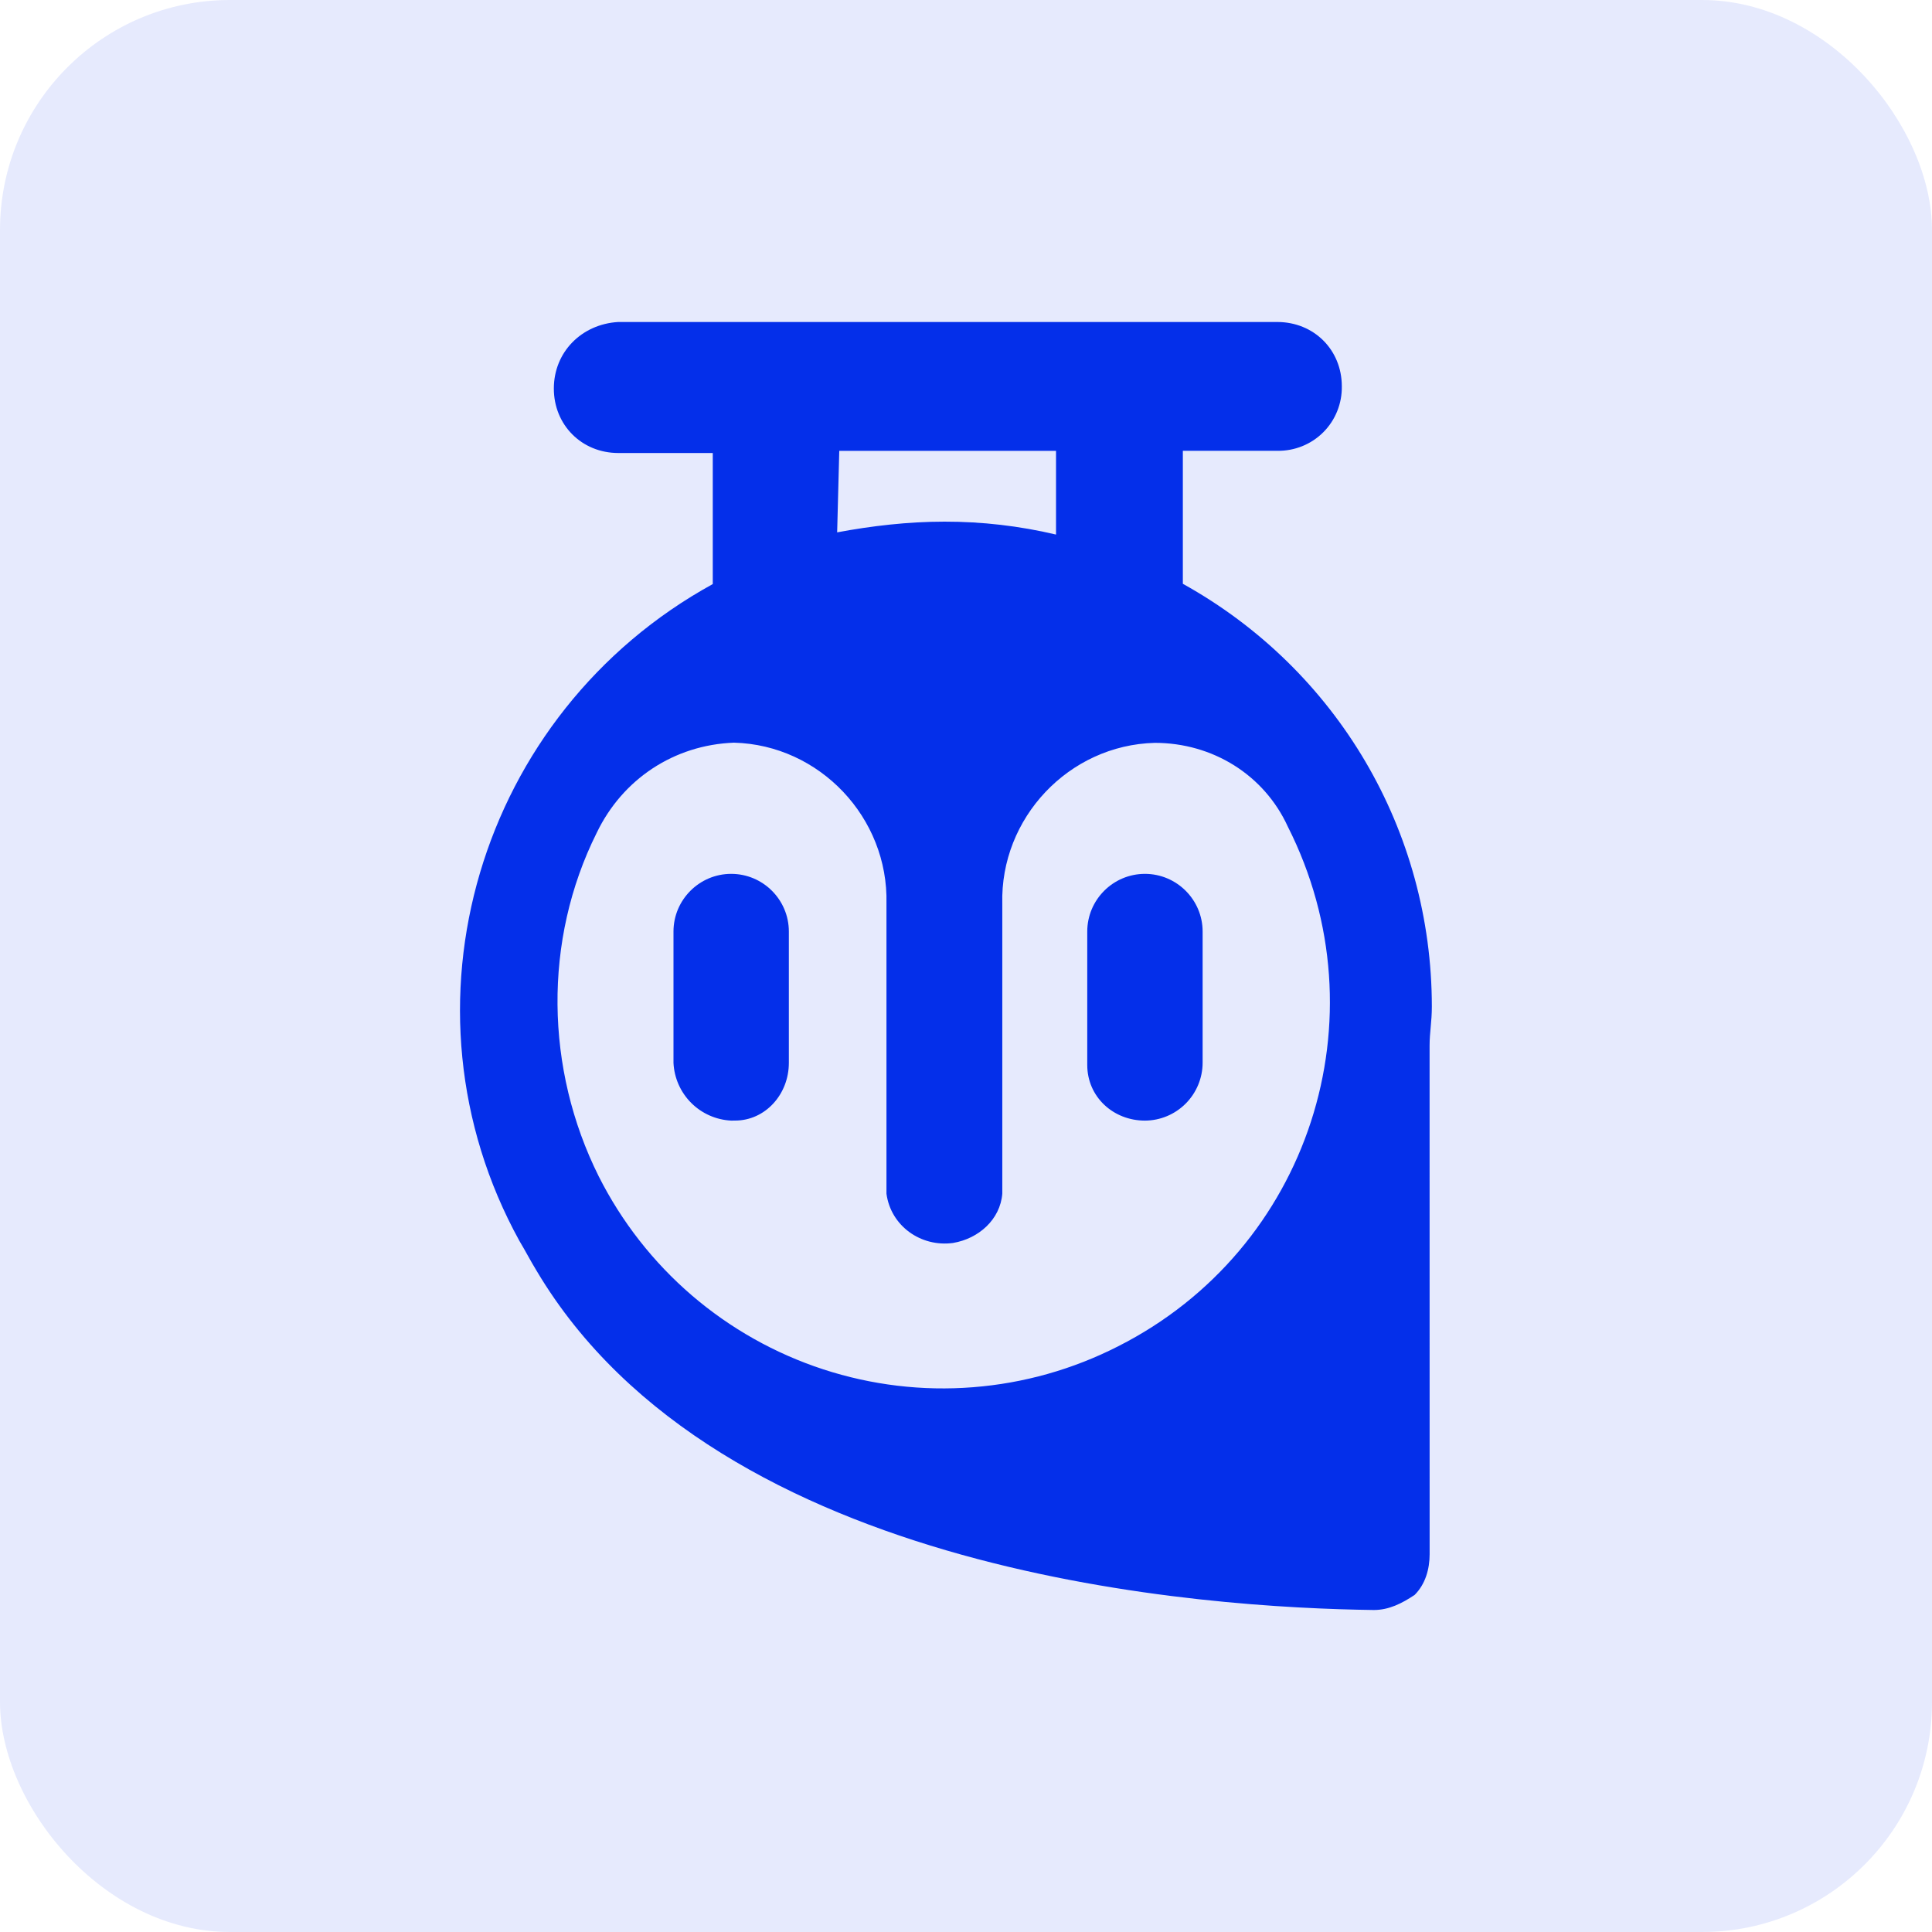 <svg width="42" height="42" viewBox="0 0 42 42" fill="none" xmlns="http://www.w3.org/2000/svg">
<rect opacity="0.1" width="42" height="42" rx="5" fill="#042FEA"/>
<path fill-rule="evenodd" clip-rule="evenodd" d="M15.895 24.361C15.568 24.345 15.258 24.208 15.026 23.976C14.794 23.744 14.657 23.434 14.641 23.107V20.251C14.641 19.56 15.205 18.997 15.895 18.997C16.587 18.997 17.149 19.56 17.149 20.251V23.105C17.149 23.796 16.631 24.36 15.982 24.36L15.895 24.361ZM24.89 24.361C24.199 24.361 23.636 23.843 23.636 23.152V20.251C23.636 19.56 24.199 18.997 24.89 18.997C25.58 18.997 26.144 19.56 26.144 20.251V23.105C26.143 23.438 26.01 23.756 25.775 23.992C25.54 24.227 25.222 24.36 24.89 24.361Z" fill="#042FEA"/>
<path fill-rule="evenodd" clip-rule="evenodd" d="M12.971 18.107C13.531 16.939 14.651 16.194 15.956 16.145C17.821 16.194 19.316 17.778 19.271 19.644V25.95C19.365 26.65 20.018 27.116 20.718 27.021C21.278 26.927 21.744 26.509 21.789 25.95V19.65C21.74 17.784 23.235 16.197 25.104 16.149C26.365 16.149 27.484 16.849 27.996 17.97C30.096 22.123 28.463 27.163 24.31 29.266C23.327 29.768 22.254 30.071 21.153 30.157C20.052 30.244 18.946 30.111 17.896 29.768C16.847 29.425 15.876 28.878 15.038 28.159C14.201 27.439 13.514 26.561 13.017 25.575C11.851 23.242 11.806 20.442 12.971 18.107ZM18.244 9.801H22.957V11.621C22.162 11.433 21.349 11.339 20.532 11.34C19.739 11.34 18.946 11.433 18.199 11.573L18.245 9.8L18.244 9.801ZM31.078 22.727C31.078 22.445 31.127 22.214 31.127 21.884C31.127 18.058 29.073 14.557 25.714 12.691V9.8H27.767C27.953 9.803 28.137 9.769 28.308 9.7C28.48 9.631 28.636 9.528 28.767 9.397C28.898 9.266 29.001 9.11 29.07 8.938C29.139 8.767 29.173 8.583 29.17 8.398C29.17 7.604 28.562 7 27.767 7H13.437C12.644 7.048 12.04 7.652 12.04 8.447C12.04 9.24 12.648 9.848 13.442 9.848H15.495V12.697C10.404 15.493 8.491 21.89 11.291 26.975C11.431 27.209 11.524 27.394 11.666 27.627C15.633 34.301 26.272 34.953 29.866 35C30.193 35 30.475 34.858 30.753 34.672C30.986 34.439 31.079 34.112 31.079 33.786L31.078 22.727Z" fill="#042FEA"/>
</svg>
